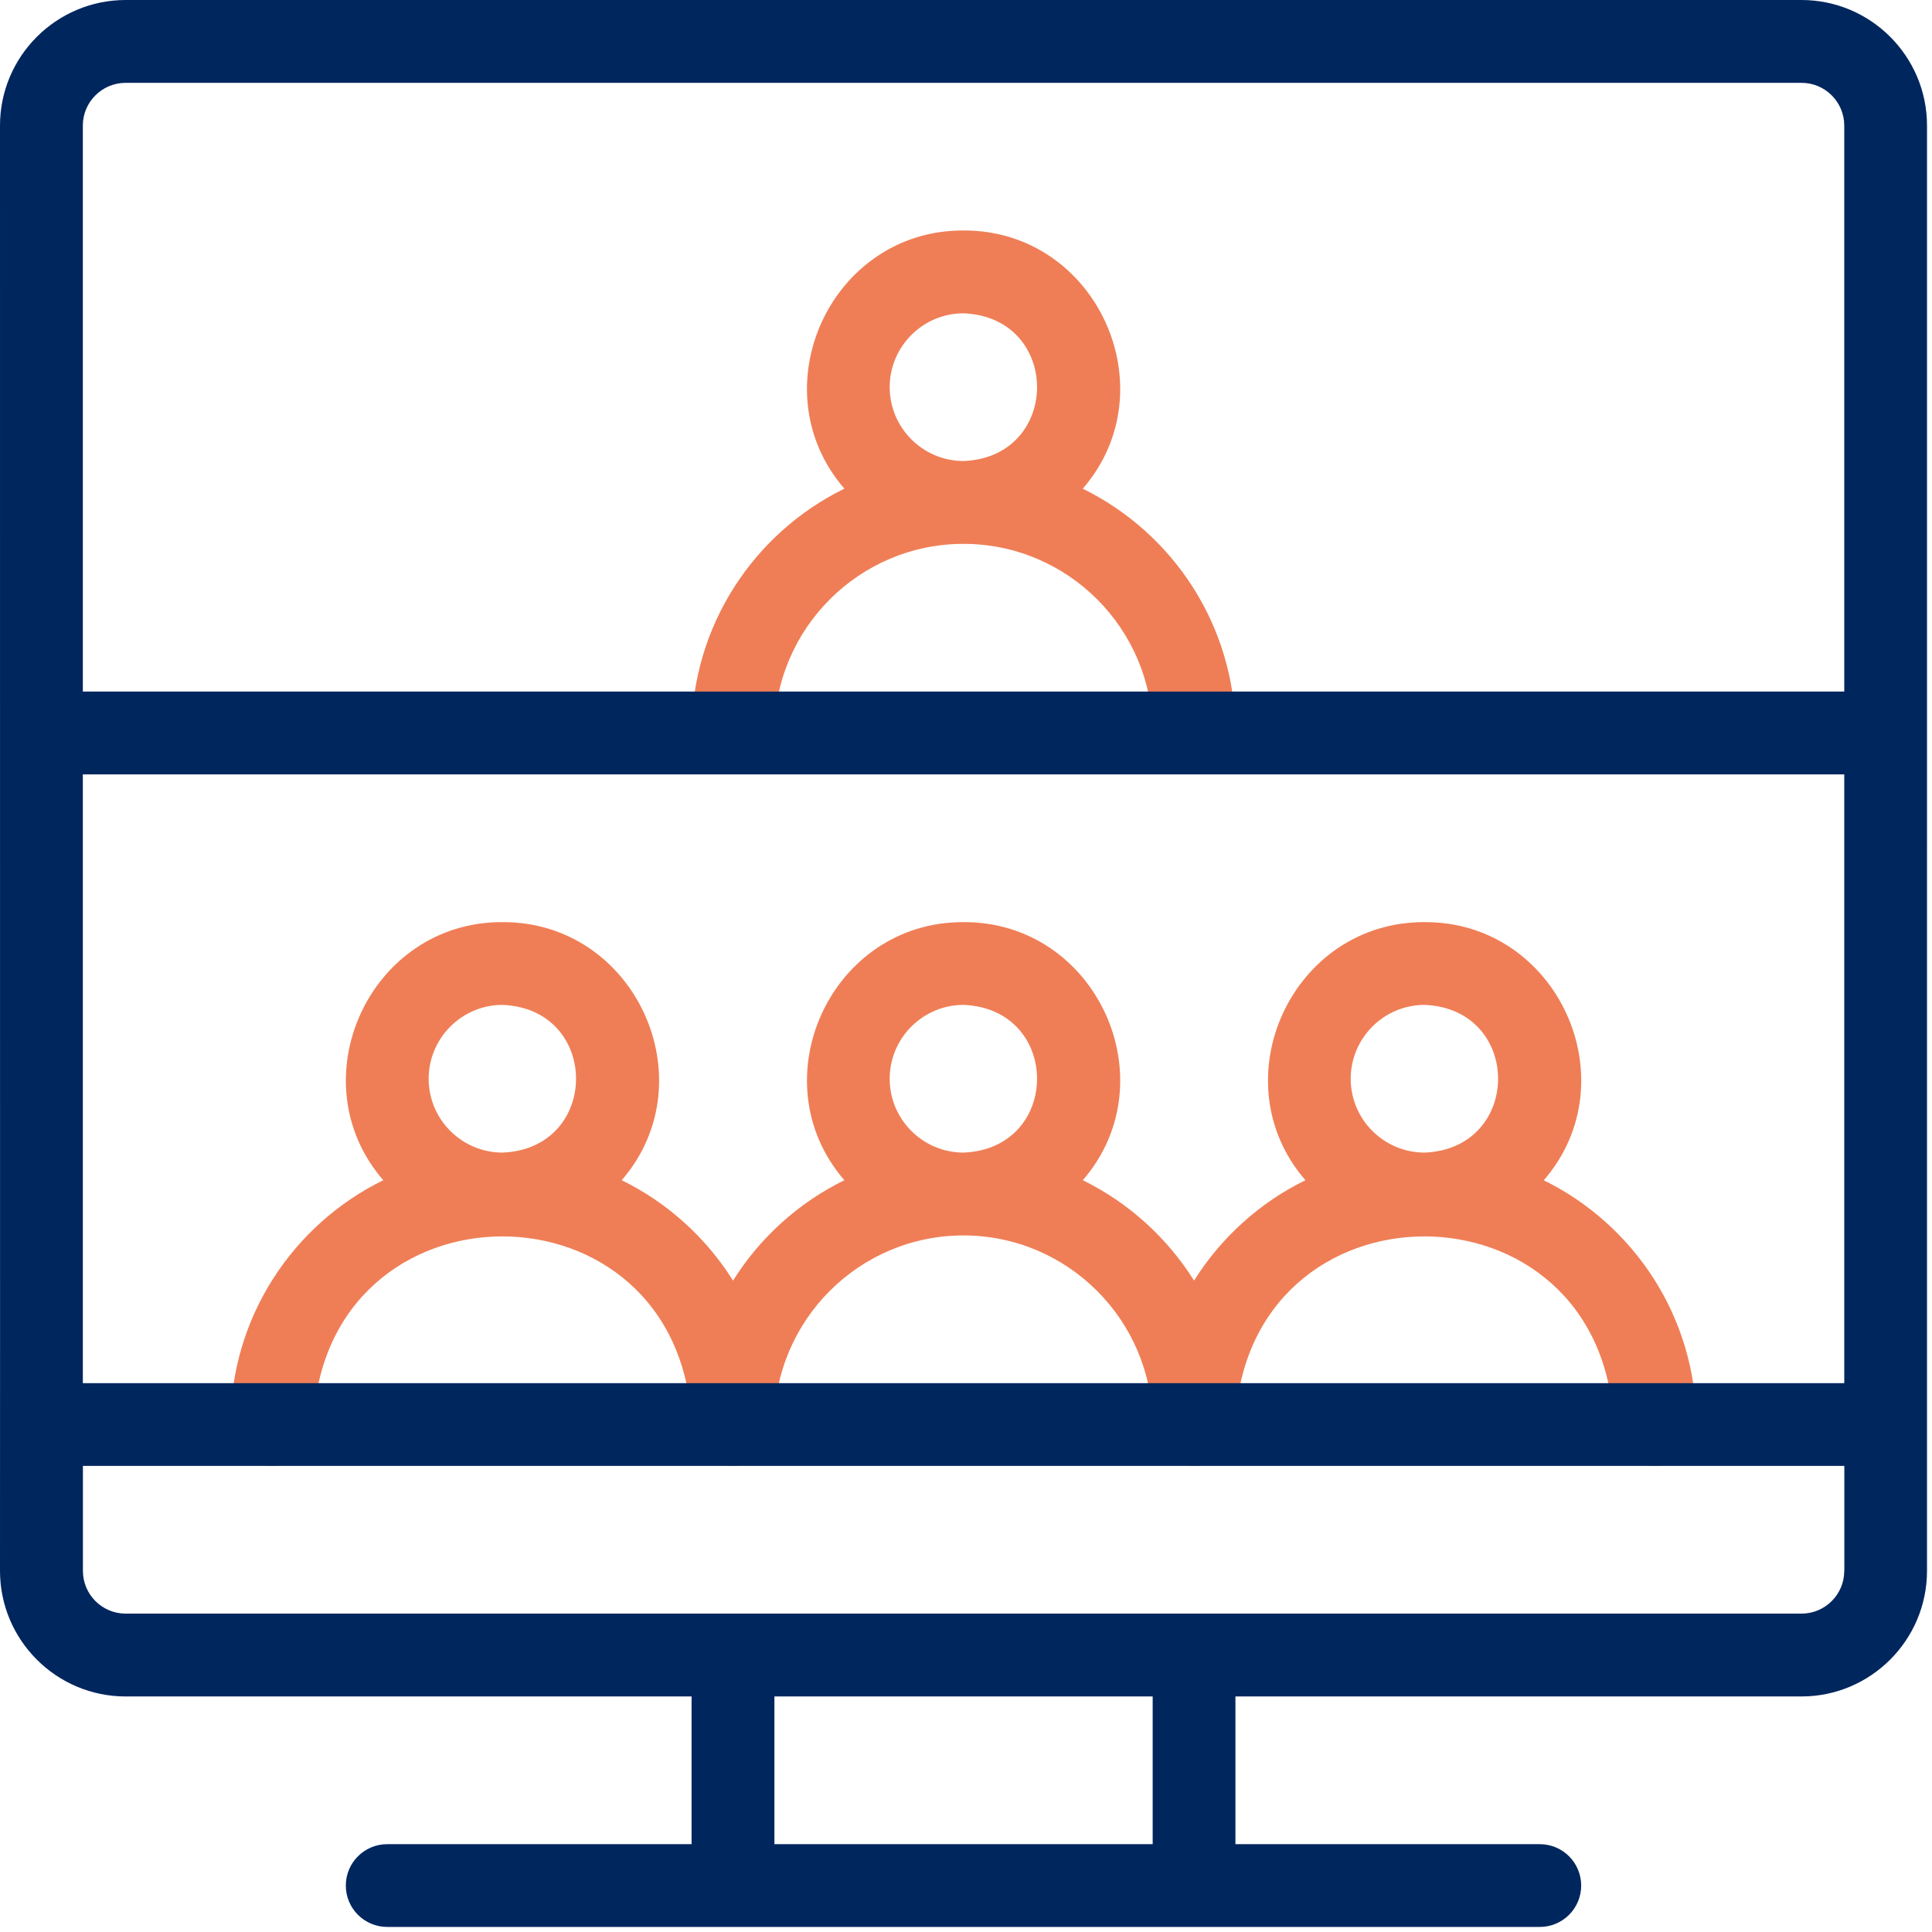 <?xml version="1.0" encoding="UTF-8"?>
<svg id="Layer_1" xmlns="http://www.w3.org/2000/svg" version="1.1" xmlns:xlink="http://www.w3.org/1999/xlink" viewBox="0 0 240 240">
  <!-- Generator: Adobe Illustrator 29.8.3, SVG Export Plug-In . SVG Version: 2.1.1 Build 3)  -->
  <defs>
    <style>
      .st0 {
        fill: #00265e;
      }

      .st1 {
        fill: none;
      }

      .st2 {
        fill: #ef7e56;
      }

      .st3 {
        clip-path: url(#clippath);
      }
    </style>
    <clipPath id="clippath">
      <rect class="st1" y="0" width="240" height="240"/>
    </clipPath>
  </defs>
  <path class="st2" d="M191.78,146.61c10.71-12.37,1.71-32.13-14.81-32.06-16.52-.07-25.52,19.69-14.81,32.06-5.69,2.79-10.48,7.13-13.83,12.47-3.35-5.34-8.14-9.68-13.82-12.47,10.71-12.37,1.71-32.13-14.81-32.06-16.52-.07-25.52,19.69-14.81,32.06-5.69,2.79-10.48,7.13-13.83,12.47-3.35-5.34-8.14-9.68-13.83-12.47,10.71-12.37,1.71-32.13-14.81-32.06-16.52-.07-25.52,19.69-14.81,32.06-11.22,5.5-18.97,17.04-18.97,30.35,0,2.84,2.3,5.14,5.14,5.14s5.14-2.3,5.14-5.14c1.3-31.18,45.7-31.14,46.99,0,0,2.84,2.3,5.14,5.14,5.14s5.14-2.3,5.14-5.14c0-12.95,10.54-23.49,23.49-23.49s23.49,10.54,23.49,23.49c0,2.84,2.3,5.14,5.14,5.14s5.14-2.3,5.14-5.14c1.28-31.16,45.7-31.16,46.99,0,0,2.84,2.3,5.14,5.14,5.14s5.14-2.3,5.14-5.14c0-13.31-7.75-24.85-18.97-30.35h0ZM53.25,134.01c0-5.06,4.12-9.18,9.18-9.18,12.17.5,12.17,17.85,0,18.35-5.06,0-9.18-4.11-9.18-9.17h0ZM110.52,134.01c0-5.06,4.12-9.18,9.18-9.18,12.17.5,12.17,17.85,0,18.35-5.06,0-9.18-4.11-9.18-9.17h0ZM167.79,134.01c0-5.06,4.12-9.18,9.18-9.18,12.17.5,12.17,17.85,0,18.35-5.06,0-9.18-4.11-9.18-9.17h0ZM167.79,134.01"/>
  <g class="st3">
    <path class="st2" d="M134.51,60.7c10.71-12.37,1.71-32.13-14.81-32.07-16.52-.07-25.52,19.69-14.81,32.07-11.22,5.5-18.97,17.04-18.97,30.35,0,2.84,2.3,5.14,5.14,5.14s5.14-2.3,5.14-5.14c0-12.95,10.54-23.49,23.49-23.49s23.49,10.54,23.49,23.49c0,2.84,2.3,5.14,5.14,5.14s5.14-2.3,5.14-5.14c0-13.31-7.75-24.85-18.97-30.35h0ZM110.52,48.1c0-5.06,4.12-9.18,9.18-9.18,12.17.5,12.17,17.85,0,18.35-5.06,0-9.18-4.12-9.18-9.18h0ZM110.52,48.1"/>
    <path class="st0" d="M223.78,0H15.61C7,0,0,7,0,15.6-.01,25.63.02,190.34,0,195.14c0,8.6,7,15.6,15.6,15.6h70.31v18.35h-37.81c-2.84,0-5.14,2.3-5.14,5.14s2.3,5.14,5.14,5.14h143.18c2.84,0,5.14-2.3,5.14-5.14s-2.3-5.14-5.14-5.14h-37.81v-18.35h70.31c8.6,0,15.6-7,15.6-15.6V15.6C239.38,7,232.39,0,223.78,0h0ZM143.19,229.09h-46.99v-18.35h46.99v18.35ZM229.1,195.14c0,2.93-2.38,5.31-5.31,5.31h-75.45c-32.1,0-100.24,0-132.73,0-2.93,0-5.31-2.38-5.31-5.31v-13.04h218.81v13.04ZM229.1,171.82H10.29v-75.62h218.81v75.62ZM229.1,85.91H10.29V15.6c0-2.93,2.39-5.31,5.32-5.31h208.18c2.93,0,5.31,2.38,5.31,5.31v70.31ZM229.1,85.91"/>
  </g>
</svg>